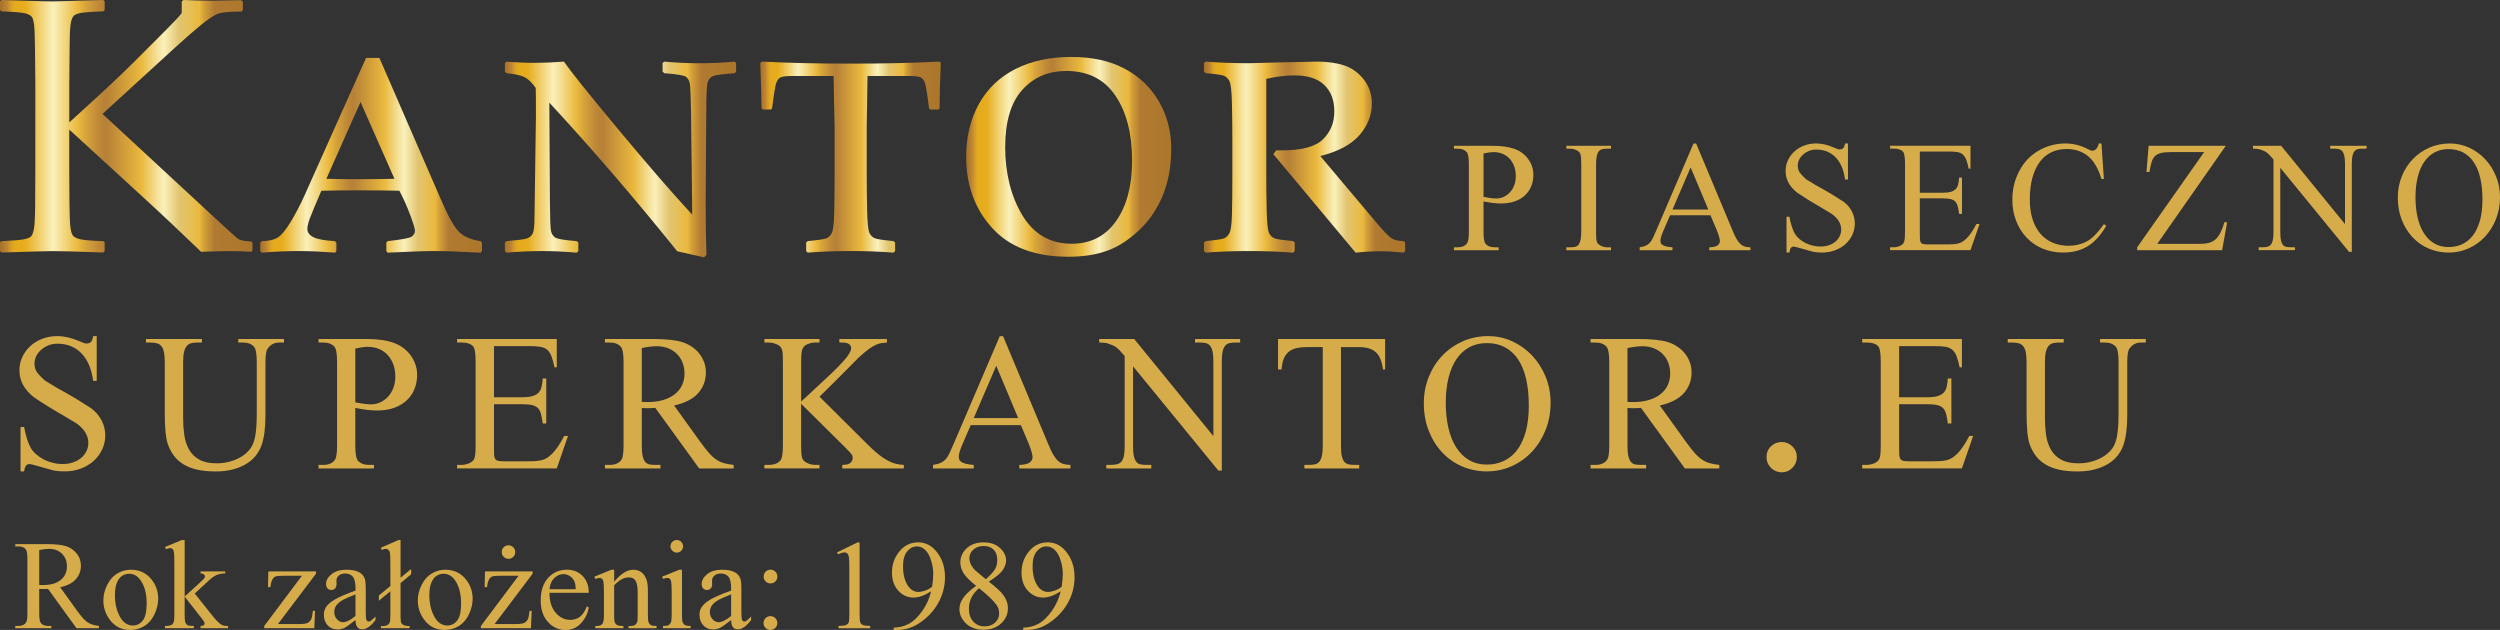<svg id="Warstwa_1" xmlns="http://www.w3.org/2000/svg" xmlns:xlink="http://www.w3.org/1999/xlink" viewBox="0 0 1489.88 375.42"><rect x="0" y="0" width="1489.88" height="375.42" fill="#333333" stroke="none"/><defs><style>.cls-1{fill:url(#Gradient_bez_nazwy_73-5);}.cls-2{fill:url(#Gradient_bez_nazwy_73-4);}.cls-3{fill:url(#Gradient_bez_nazwy_73-3);}.cls-4{fill:url(#Gradient_bez_nazwy_73);}.cls-5{fill:url(#Gradient_bez_nazwy_73-2);}.cls-6{fill:#d6ac4b;}.cls-7{fill:url(#Gradient_bez_nazwy_73-6);}</style><linearGradient id="Gradient_bez_nazwy_73" x1="0" y1="75.23" x2="150.46" y2="75.23" gradientUnits="userSpaceOnUse"><stop offset="0" stop-color="#a57028"/><stop offset=".03" stop-color="#bf8735"/><stop offset=".03" stop-color="#c18933"/><stop offset=".04" stop-color="#d29929"/><stop offset=".05" stop-color="#dea422"/><stop offset=".06" stop-color="#e5ab1f"/><stop offset=".1" stop-color="#e7ad1e"/><stop offset=".21" stop-color="#faf0ba"/><stop offset=".31" stop-color="#eab93d"/><stop offset=".34" stop-color="#d7a43a"/><stop offset=".39" stop-color="#bf8938"/><stop offset=".42" stop-color="#b68037"/><stop offset=".56" stop-color="#eab93d"/><stop offset=".59" stop-color="#efcc6a"/><stop offset=".62" stop-color="#f5df95"/><stop offset=".64" stop-color="#f8ebb0"/><stop offset=".65" stop-color="#faf0ba"/><stop offset=".71" stop-color="#e2c571"/><stop offset=".79" stop-color="#eab93d"/><stop offset=".81" stop-color="#d19e38"/><stop offset=".84" stop-color="#b98333"/><stop offset=".85" stop-color="#b17a32"/><stop offset=".98" stop-color="#ac772b"/><stop offset="1" stop-color="#ac772a"/></linearGradient><linearGradient id="Gradient_bez_nazwy_73-2" x1="155.07" y1="92.56" x2="287.21" y2="92.56" xlink:href="#Gradient_bez_nazwy_73"/><linearGradient id="Gradient_bez_nazwy_73-3" x1="300.88" y1="95.04" x2="438.71" y2="95.04" xlink:href="#Gradient_bez_nazwy_73"/><linearGradient id="Gradient_bez_nazwy_73-4" x1="453.1" y1="93.65" x2="560.68" y2="93.65" xlink:href="#Gradient_bez_nazwy_73"/><linearGradient id="Gradient_bez_nazwy_73-5" x1="575.8" y1="93.47" x2="698.01" y2="93.47" xlink:href="#Gradient_bez_nazwy_73"/><linearGradient id="Gradient_bez_nazwy_73-6" x1="717.5" y1="93.65" x2="837.41" y2="93.65" xlink:href="#Gradient_bez_nazwy_73"/></defs><g><path class="cls-4" d="M41.29,72.95c17.72-16.02,30.51-27.97,38.38-35.84,7.87-7.87,14.36-14.36,19.48-19.48s8.17-8.42,9.16-9.9V.85l1.06-.85c5.36,.28,11.22,.42,17.58,.42,1.41,0,6.99-.11,16.73-.32l1.06,.95V6.04l-.85,.85c-6.56,0-11.05,.37-13.45,1.11-2.4,.74-5.91,3-10.54,6.78-4.62,3.78-9.94,8.42-15.94,13.92l-42.88,39.18,63.74,58.98c10.23,9.53,15.97,14.72,17.21,15.56,1.23,.85,3.79,1.34,7.68,1.48l.74,.85v4.45l-.74,.85c-4.09-.28-8.33-.42-12.71-.42-2.61,0-8.33,.14-17.15,.42-6.42-6.07-12.05-11.44-16.89-16.09-4.84-4.66-25.4-23.58-61.68-56.75v22.55l.11,20.65c.07,7.98,.28,13.13,.64,15.46,.35,2.33,.86,3.88,1.53,4.66,.67,.78,1.96,1.43,3.87,1.96,1.91,.53,6.6,.94,14.08,1.22l.85,.64v5.29l-.85,.85c-.35,0-6.56-.21-18.64-.64-5.01-.14-8.93-.21-11.75-.21-2.19,0-12.28,.28-30.28,.85l-.85-.85v-5.29l.85-.64c6.56-.28,10.94-.64,13.13-1.06,2.19-.42,3.65-.97,4.39-1.64,.74-.67,1.34-2.1,1.8-4.29,.46-2.19,.72-7.06,.79-14.61l.11-22.34V50.72l-.21-20.65c-.07-8.05-.26-13.24-.58-15.56-.32-2.33-.81-3.88-1.48-4.66-.67-.78-1.96-1.41-3.86-1.91-1.91-.49-6.6-.88-14.08-1.16l-.85-.74V.74L.85,0,14.08,.42c8.68,.28,14.36,.42,17.05,.42,2.4,0,12.53-.28,30.39-.85l.85,.74V6.04l-.85,.74c-4.87,.14-8.63,.35-11.28,.64-2.65,.28-4.57,.81-5.77,1.59-1.2,.78-2,2.59-2.38,5.45-.39,2.86-.58,6.83-.58,11.91l-.21,24.35v22.24Z"/><path class="cls-5" d="M218.12,34.54h7.99l36.91,84.94c4.19,9.68,7.72,15.93,10.59,18.76,2.86,2.82,7.12,4.64,12.77,5.44l.85,.85v5.08l-.85,.97c-12.1-.65-21.3-.97-27.59-.97-5.41,0-14.68,.32-27.83,.97l-.73-.97v-5.08l.85-.85c8.31-.89,13.09-1.79,14.34-2.72,1.25-.93,1.88-2.08,1.88-3.45,0-1.21-.95-4.36-2.84-9.44-1.9-5.08-4.05-9.88-6.47-14.4-6.45-.16-14.44-.24-23.96-.24-7.42,0-14.93,.08-22.51,.24-3.47,8.07-5.73,13.49-6.78,16.28-1.05,2.78-1.57,4.94-1.57,6.47,0,2.1,1.23,3.75,3.69,4.96,2.46,1.21,6.67,1.98,12.64,2.3l.97,.85v5.08l-.73,.97c-8.31-.65-15.61-.97-21.9-.97-6.62,0-13.96,.32-22.02,.97l-.73-.97v-5.08l.97-.85c4.03,0,7.18-.71,9.44-2.12,2.26-1.41,4.84-4.52,7.74-9.32,2.9-4.8,5.69-10.14,8.35-16.03l36.54-81.68Zm16.94,72l-20.21-45.74-20.33,45.74c5.24,.16,11.86,.24,19.84,.24s15.2-.08,20.69-.24Z"/><path class="cls-3" d="M300.88,42.65v-5.08l.97-.85c5.32,.48,11.05,.73,17.18,.73,5.24,0,10.93-.24,17.06-.73,3.63,5.32,14.18,18.49,31.64,39.51,17.46,21.01,32.41,38.26,44.83,51.73l-.73-61.35c-.16-9.92-.42-15.65-.79-17.18-.36-1.53-1.09-2.74-2.18-3.63-1.09-.89-5.43-1.61-13.01-2.18l-.97-.97v-5.08l.97-.85c7.1,.65,13.96,.97,20.57,.97,7.34,0,14.48-.32,21.42-.97l.85,.85v5.08l-.85,.97c-6.78,.48-10.99,1.03-12.64,1.63-1.65,.61-2.78,1.81-3.39,3.63-.6,1.82-.91,7.73-.91,17.73l-.36,53.97c0,12.02,.16,22.47,.48,31.34l-1.45,1.45-15.97-3.63c-25.73-31.94-51.14-61.47-76.23-88.57l.36,59.53c.08,9.76,.3,15.45,.67,17.06,.36,1.61,1.17,2.86,2.42,3.75,1.25,.89,5.55,1.61,12.89,2.18l.97,.85v5.08l-.97,.97c-7.34-.65-14.2-.97-20.57-.97-7.1,0-14.2,.32-21.3,.97l-.97-.97v-5.08l.97-.85c6.05-.48,9.96-.97,11.74-1.45,1.77-.48,3.04-1.47,3.81-2.96,.77-1.49,1.15-4.5,1.15-9.01,0-.97,.04-4.15,.12-9.56l.73-51.67c0-9.11-.04-14.64-.12-16.58-2.18-3.15-4.36-5.28-6.53-6.41-2.18-1.13-5.81-1.94-10.89-2.42l-.97-.97Z"/><path class="cls-2" d="M453.1,37.56l.97-.85c15.73,.81,33.35,1.21,52.88,1.21s37.47-.4,52.88-1.21l.85,.85c-.48,10.65-.73,19.64-.73,26.98l-.73,.73h-4.84l-.73-.73c-1.05-8.71-1.9-13.85-2.54-15.43-.65-1.57-1.55-2.6-2.72-3.09-1.17-.48-3.45-.73-6.84-.73h-24.56l-.48,30.98v27.59c0,5.97,.08,12.93,.24,20.87,.16,7.95,.64,12.69,1.45,14.22,.81,1.53,1.89,2.56,3.27,3.09,1.37,.53,5.04,1.07,11.01,1.63l.97,.85v5.08l-.97,.97c-8.07-.65-16.58-.97-25.53-.97s-17.87,.32-25.53,.97l-.97-.97v-5.08l.97-.85c6.05-.56,9.74-1.11,11.07-1.63,1.33-.52,2.4-1.57,3.21-3.15,.81-1.57,1.29-5.48,1.45-11.74,.16-6.25,.24-14.02,.24-23.29v-27.23c-.24-10.49-.44-20.93-.6-31.34h-24.56c-3.47,0-5.79,.26-6.96,.79-1.17,.53-2.06,1.65-2.66,3.39-.6,1.74-1.43,6.76-2.48,15.07l-.73,.73h-4.72l-.85-.73c0-3.23-.24-12.22-.73-26.98Z"/><path class="cls-1" d="M698.01,88.63c0,10.16-1.63,19.32-4.9,27.47-3.27,8.15-7.99,15.15-14.16,20.99-6.17,5.85-12.54,9.96-19.12,12.34-6.58,2.38-14.3,3.57-23.17,3.57-19.84,0-34.95-5.69-45.32-17.06-10.37-11.37-15.55-25.57-15.55-42.59,0-11.7,2.5-22.1,7.5-31.22,5-9.11,12.24-16.09,21.72-20.93,9.48-4.84,20.59-7.26,33.34-7.26s23.03,2.32,31.82,6.96c8.79,4.64,15.63,11.17,20.51,19.6,4.88,8.43,7.32,17.81,7.32,28.13Zm-23.35,7.14c0-16.13-3.33-29.08-9.98-38.84-6.66-9.76-16.4-14.64-29.22-14.64-10.73,0-19.48,3.77-26.26,11.31-6.78,7.54-10.16,18.94-10.16,34.18s3.41,29.14,10.22,40.48c6.82,11.33,16.64,17,29.46,17,11.21,0,20.01-4.5,26.38-13.49,6.37-8.99,9.56-20.99,9.56-36Z"/><path class="cls-7" d="M758.88,91.9l1.69-2.3h3.51c11.78,0,19.91-2.2,24.38-6.6,4.48-4.4,6.72-9.94,6.72-16.64s-1.96-11.74-5.87-15.61c-3.91-3.87-9.82-5.81-17.73-5.81-5.41,0-11.05,.69-16.94,2.06v56.87c0,6.62,.08,13.75,.24,21.42,.16,7.66,.67,12.26,1.51,13.79,.85,1.53,1.95,2.54,3.33,3.03,1.37,.48,5,1.01,10.89,1.57l.97,.85v5.08l-.97,.97c-7.99-.65-16.7-.97-26.14-.97s-18.35,.32-26.02,.97l-.97-.97v-5.08l.97-.85c6.05-.56,9.72-1.11,11.01-1.63,1.29-.52,2.36-1.55,3.21-3.09,.85-1.53,1.35-5.24,1.51-11.13,.16-5.89,.24-13.87,.24-23.96v-20.57c0-6.29-.08-13.33-.24-21.12-.16-7.78-.69-12.44-1.57-13.98-.89-1.53-2-2.56-3.33-3.09-1.33-.52-4.94-1.03-10.83-1.51l-.97-.97v-5.08l.97-.85c7.58,.65,16.25,.97,26.02,.97,2.1,0,8.07-.16,17.91-.48,13.23-.32,20.65-.48,22.26-.48,6.45,0,11.96,.77,16.52,2.3,4.56,1.53,8.43,4.34,11.62,8.41,3.19,4.07,4.78,8.85,4.78,14.34,0,6.86-2.46,13.11-7.38,18.76-4.92,5.65-12.71,9.8-23.35,12.46l35.09,41.63c3.47,4.03,5.99,6.53,7.56,7.5,1.57,.97,3.89,1.49,6.96,1.57l.97,.85v5.08l-.97,.97c-5.08-.57-9.6-.85-13.55-.85-4.84,0-9.84,.28-15,.85l-49.01-58.69Z"/></g><g><path class="cls-6" d="M884.11,120.01v18.07c0,3.97,.43,6.41,1.3,7.32,1.19,1.32,2.94,1.98,5.27,1.98h2.4v1.71h-26.62v-1.71h2.33c2.6,0,4.47-.84,5.61-2.53,.64-1,.96-3.26,.96-6.77v-40.17c0-3.88-.41-6.3-1.23-7.25-1.23-1.37-3.01-2.05-5.34-2.05h-2.33v-1.71h22.79c5.48,0,9.85,.59,13.14,1.78,1.6,.55,3.09,1.31,4.48,2.29,1.39,.98,2.6,2.15,3.63,3.49,1.03,1.35,1.84,2.83,2.43,4.45,.59,1.62,.89,3.36,.89,5.24,0,2.51-.43,4.81-1.3,6.91-.87,2.1-2.12,3.9-3.76,5.41-1.64,1.51-3.65,2.68-6.02,3.52-2.37,.84-5.09,1.27-8.14,1.27s-6.46-.41-10.47-1.23Zm0-2.67c1.64,.32,3.08,.56,4.31,.72s2.3,.24,3.22,.24c1.6,0,3.1-.33,4.52-.99,1.41-.66,2.66-1.57,3.73-2.74,1.07-1.16,1.92-2.57,2.53-4.21,.62-1.64,.92-3.42,.92-5.34,0-2.28-.34-4.31-1.03-6.09-.68-1.78-1.62-3.29-2.81-4.52-1.19-1.23-2.58-2.17-4.17-2.81-1.6-.64-3.33-.96-5.2-.96-1.55,0-3.56,.27-6.02,.82v25.87Z"/><path class="cls-6" d="M960.06,147.38v1.71h-26.62v-1.71h2.19c1.09,0,2.06-.08,2.91-.24,.84-.16,1.54-.55,2.09-1.16,.55-.62,.97-1.55,1.27-2.81,.3-1.25,.45-2.95,.45-5.1v-40.17c0-1.41-.03-2.59-.1-3.52-.07-.93-.18-1.7-.34-2.29-.16-.59-.4-1.06-.72-1.4-.32-.34-.75-.67-1.3-.99-1.37-.73-2.78-1.1-4.24-1.1h-2.19v-1.71h26.62v1.71h-2.19c-1.09,0-2.06,.09-2.91,.27-.84,.18-1.54,.58-2.09,1.2-.55,.62-.97,1.55-1.27,2.81-.3,1.26-.44,2.93-.44,5.03v40.17c0,1.46,.02,2.65,.07,3.56,.04,.91,.16,1.67,.34,2.26,.18,.59,.44,1.06,.79,1.4s.79,.67,1.33,.99c1.28,.73,2.67,1.1,4.17,1.1h2.19Z"/><path class="cls-6" d="M1019.38,128.29h-24.09l-4.24,9.79c-1,2.42-1.51,4.22-1.51,5.41,0,.5,.08,.96,.24,1.37,.16,.41,.5,.79,1.03,1.13,.52,.34,1.25,.64,2.19,.89,.93,.25,2.18,.42,3.73,.51v1.71h-19.57v-1.71c1.55-.23,2.81-.57,3.76-1.03,.96-.46,1.78-1.08,2.46-1.88,.68-.8,1.31-1.84,1.88-3.11,.57-1.28,1.27-2.85,2.09-4.72l21.9-51.12h1.57l21.63,51.67c.87,2.15,1.68,3.87,2.43,5.17,.75,1.3,1.53,2.32,2.33,3.05,.8,.73,1.66,1.23,2.6,1.51,.93,.27,2.06,.43,3.39,.48v1.71h-24.57v-1.71c2.46-.09,4.14-.49,5.03-1.2,.89-.71,1.33-1.56,1.33-2.57-.05-1.32-.66-3.47-1.85-6.43l-3.76-8.9Zm-1.3-3.42l-10.54-25.12-10.81,25.12h21.35Z"/><path class="cls-6" d="M1101.29,85.51v21.49h-1.71c-.78-5.79-2.67-10.22-5.68-13.28-3.01-3.06-6.84-4.59-11.5-4.59-1.6,0-3.06,.27-4.38,.82-1.32,.55-2.49,1.27-3.49,2.16-1,.89-1.78,1.91-2.33,3.05-.55,1.14-.82,2.33-.82,3.56,0,1.14,.23,2.22,.68,3.25,.46,1.03,1.87,2.64,4.24,4.82,3.97,2.51,7.5,4.59,10.61,6.23,2.92,1.6,6.87,4.02,11.84,7.25,2.14,1.64,3.79,3.59,4.93,5.85,1.14,2.26,1.71,4.62,1.71,7.08,0,2.33-.48,4.54-1.44,6.64-.96,2.1-2.29,3.93-4,5.51-1.71,1.57-3.78,2.83-6.19,3.76-2.42,.93-5.06,1.4-7.94,1.4-1.83,0-3.51-.14-5.06-.41-.27-.05-.99-.24-2.16-.58s-2.41-.7-3.73-1.06c-1.32-.36-2.56-.71-3.7-1.03-1.14-.32-1.8-.48-1.98-.48-.78,0-1.38,.23-1.81,.68-.43,.46-.76,1.42-.99,2.87h-1.71v-21.35h1.71c.82,4.38,1.89,7.73,3.22,10.06,.64,1.1,1.49,2.11,2.57,3.05,1.07,.94,2.28,1.76,3.63,2.46,1.35,.71,2.79,1.26,4.35,1.64,1.55,.39,3.12,.58,4.72,.58,1.92,0,3.64-.27,5.17-.82,1.53-.55,2.83-1.29,3.9-2.22,1.07-.93,1.89-2.02,2.46-3.25,.57-1.23,.86-2.53,.86-3.9,0-1.55-.42-3.1-1.27-4.65-.84-1.55-2.27-3.08-4.28-4.59-1.96-1.19-4.29-2.58-6.98-4.17-5.16-2.97-9.74-5.82-13.76-8.56-2.24-1.78-3.94-3.73-5.1-5.85-1.16-2.12-1.75-4.48-1.75-7.08,0-2.19,.46-4.28,1.37-6.26,.91-1.98,2.18-3.73,3.8-5.24,1.62-1.51,3.55-2.69,5.78-3.56,2.23-.87,4.65-1.3,7.25-1.3,3.29,0,6.78,.8,10.47,2.4,.87,.37,1.6,.66,2.19,.89,.59,.23,1.07,.32,1.44,.27,.82,0,1.48-.23,1.98-.68,.5-.46,.89-1.41,1.16-2.88h1.71Z"/><path class="cls-6" d="M1144.12,90.3v24.57h13.62c2.01,0,3.63-.18,4.86-.55,1.23-.36,2.2-.91,2.91-1.64,.71-.73,1.2-1.66,1.47-2.81,.27-1.14,.46-2.49,.55-4.04h1.71v21.63h-1.71c-.23-1.78-.49-3.26-.79-4.45-.3-1.19-.78-2.13-1.44-2.84-.66-.71-1.59-1.21-2.77-1.51-1.19-.3-2.78-.45-4.79-.45h-13.62v20.53c0,1.55,.02,2.78,.07,3.7,.04,.91,.23,1.61,.55,2.09,.32,.48,.82,.79,1.51,.92,.68,.14,1.69,.21,3.01,.21h10.54c1.78,0,3.29-.04,4.52-.14,1.23-.09,2.29-.27,3.18-.55,.89-.27,1.68-.65,2.36-1.13,.68-.48,1.41-1.08,2.19-1.81,1.82-1.78,3.76-4.63,5.82-8.55h1.85l-5.41,15.6h-47.91v-1.71h2.19c.59,0,1.21-.07,1.85-.21,.64-.14,1.24-.33,1.81-.58,.57-.25,1.08-.58,1.54-.99,.46-.41,.78-.89,.96-1.44,.36-1,.55-3.01,.55-6.02v-40.38c0-3.97-.39-6.41-1.16-7.32-1.1-1.23-2.94-1.85-5.54-1.85h-2.19v-1.71h47.91v13.62h-1.09c-.46-2.23-.95-4.03-1.47-5.37-.53-1.35-1.22-2.38-2.09-3.11-.87-.73-1.97-1.2-3.32-1.4-1.35-.21-3.07-.31-5.17-.31h-17.04Z"/><path class="cls-6" d="M1252.37,85.51l1.44,21.15h-1.44c-1.92-6.34-4.62-10.9-8.11-13.69-3.49-2.78-7.7-4.18-12.63-4.18-3.19,0-6.14,.61-8.83,1.81-2.69,1.21-5.01,3.07-6.95,5.58-1.94,2.51-3.46,5.66-4.55,9.44-1.1,3.79-1.64,8.26-1.64,13.41,0,4.15,.51,7.92,1.54,11.29,1.03,3.38,2.53,6.26,4.52,8.66,1.98,2.4,4.41,4.24,7.29,5.54,2.87,1.3,6.18,1.95,9.92,1.95s7.48-.87,10.68-2.6c3.06-1.6,6.46-5.02,10.2-10.27l1.44,.89c-3.15,5.52-6.79,9.57-10.92,12.15-4.13,2.58-9.07,3.87-14.82,3.87-4.43,0-8.49-.78-12.18-2.33-3.7-1.55-6.88-3.73-9.55-6.54-2.67-2.81-4.76-6.14-6.26-9.99-1.51-3.85-2.26-8.09-2.26-12.69,0-6.25,1.39-11.95,4.17-17.11,2.74-5.2,6.55-9.22,11.43-12.04,4.93-2.87,10.27-4.31,16.01-4.31,4.52,0,8.94,1.1,13.28,3.29,1.28,.68,2.19,1.03,2.74,1.03,1,0,1.84-.41,2.5-1.23,.66-.82,1.13-1.85,1.4-3.08h1.57Z"/><path class="cls-6" d="M1326.48,86.88l-40.86,58.45h25.53c1.96,0,3.67-.18,5.13-.55,1.46-.37,2.76-1.03,3.9-1.98,1.14-.96,2.14-2.28,3.01-3.97,.87-1.69,1.71-3.85,2.53-6.5l1.51,.27-2.94,16.49h-50.64v-1.71l39.9-56.74h-19.85c-2.51,0-4.52,.19-6.02,.58-1.51,.39-2.69,1.04-3.56,1.95-.87,.91-1.52,2.13-1.95,3.66-.43,1.53-.83,3.41-1.2,5.65h-1.78l1.3-15.6h45.99Z"/><path class="cls-6" d="M1342.62,86.88h16.84l38.05,46.67v-35.86c0-2.1-.15-3.76-.44-5-.3-1.23-.73-2.14-1.3-2.74-.57-.59-1.27-.97-2.09-1.13-.82-.16-1.76-.24-2.81-.24h-2.19v-1.71h21.7v1.71h-2.26c-1.1,0-2.05,.09-2.87,.27-.82,.18-1.51,.59-2.05,1.23-.55,.64-.96,1.55-1.23,2.74-.27,1.19-.41,2.81-.41,4.86v52.42h-1.64l-40.99-50.1v38.33c0,2.15,.15,3.82,.44,5.03,.3,1.21,.72,2.11,1.27,2.7,.55,.59,1.23,.96,2.05,1.09s1.76,.21,2.81,.21h2.19v1.71h-21.63v-1.71h2.19c1.1,0,2.05-.09,2.87-.27,.82-.18,1.52-.58,2.09-1.2,.57-.62,.99-1.52,1.27-2.7,.27-1.19,.41-2.81,.41-4.86v-43.25c-.91-1.1-1.68-1.96-2.29-2.6-.62-.64-1.2-1.16-1.74-1.57-.55-.41-1.14-.75-1.78-1.03-.64-.27-1.44-.57-2.39-.89-.91-.27-2.26-.41-4.04-.41v-1.71Z"/><path class="cls-6" d="M1460.04,85.51c3.97,0,7.76,.82,11.36,2.46,3.6,1.64,6.78,3.9,9.51,6.78,2.74,2.87,4.92,6.26,6.54,10.16,1.62,3.9,2.43,8.13,2.43,12.7s-.81,9.06-2.43,13.07c-1.62,4.02-3.81,7.49-6.57,10.44-2.76,2.94-6,5.25-9.72,6.91-3.72,1.67-7.68,2.5-11.87,2.5s-8.21-.8-11.91-2.4c-3.7-1.6-6.9-3.84-9.62-6.74-2.71-2.9-4.86-6.35-6.43-10.37-1.57-4.01-2.36-8.44-2.36-13.28,0-4.47,.79-8.67,2.36-12.59,1.57-3.92,3.74-7.33,6.5-10.23,2.76-2.9,6.03-5.19,9.82-6.88,3.79-1.69,7.92-2.53,12.39-2.53Zm-.89,3.35c-3.15,0-5.94,.67-8.38,2.02-2.44,1.35-4.49,3.26-6.16,5.75-1.67,2.49-2.93,5.5-3.8,9.03-.87,3.54-1.3,7.52-1.3,11.94s.42,8.38,1.27,12.01c.84,3.63,2.1,6.75,3.76,9.38,1.66,2.62,3.73,4.65,6.19,6.09,2.46,1.44,5.29,2.16,8.49,2.16,2.87,0,5.53-.55,7.97-1.64,2.44-1.1,4.57-2.79,6.4-5.1,1.82-2.3,3.25-5.25,4.28-8.83,1.03-3.58,1.54-7.86,1.54-12.83,0-4.7-.42-8.91-1.27-12.63-.84-3.72-2.12-6.87-3.83-9.44-1.71-2.58-3.83-4.54-6.36-5.89-2.53-1.35-5.46-2.02-8.79-2.02Z"/></g><g><path class="cls-6" d="M58.97,374.39h-13.38l-16.96-23.43c-1.26,.05-2.28,.07-3.07,.07-.32,0-.67,0-1.03-.02s-.75-.03-1.15-.06v14.56c0,3.15,.34,5.11,1.03,5.88,.94,1.08,2.34,1.63,4.21,1.63h1.96v1.37H9.11v-1.37h1.89c2.12,0,3.63-.69,4.55-2.07,.52-.76,.78-2.57,.78-5.43v-32.38c0-3.15-.35-5.11-1.03-5.88-.96-1.08-2.39-1.63-4.29-1.63h-1.89v-1.37H27.37c5.32,0,9.25,.39,11.77,1.16,2.53,.78,4.67,2.21,6.43,4.29,1.76,2.08,2.64,4.57,2.64,7.45,0,3.08-1,5.75-3.01,8.02-2.01,2.27-5.12,3.87-9.33,4.8l10.35,14.38c2.37,3.3,4.4,5.49,6.1,6.58s3.92,1.77,6.65,2.07v1.37Zm-35.59-25.76c.47,0,.87,0,1.22,.02,.35,.01,.63,.02,.85,.02,4.78,0,8.38-1.04,10.81-3.11,2.43-2.07,3.64-4.71,3.64-7.91s-.98-5.67-2.94-7.63-4.55-2.94-7.78-2.94c-1.43,0-3.36,.23-5.8,.7v20.85Z"/><path class="cls-6" d="M77.99,339.53c5.12,0,9.24,1.95,12.34,5.84,2.64,3.33,3.95,7.15,3.95,11.46,0,3.03-.73,6.1-2.18,9.2s-3.46,5.45-6.01,7.02c-2.55,1.58-5.39,2.36-8.52,2.36-5.1,0-9.15-2.03-12.16-6.1-2.54-3.42-3.81-7.27-3.81-11.53,0-3.11,.77-6.19,2.31-9.26,1.54-3.07,3.57-5.33,6.08-6.8,2.51-1.47,5.17-2.2,7.98-2.2Zm-1.15,2.4c-1.31,0-2.62,.39-3.94,1.16-1.32,.78-2.38,2.14-3.2,4.08-.81,1.95-1.22,4.45-1.22,7.5,0,4.93,.98,9.18,2.94,12.75,1.96,3.57,4.54,5.36,7.74,5.36,2.39,0,4.36-.99,5.91-2.96,1.55-1.97,2.33-5.36,2.33-10.16,0-6.01-1.29-10.74-3.88-14.19-1.75-2.37-3.98-3.55-6.69-3.55Z"/><path class="cls-6" d="M110.05,321.83v33.67l8.61-7.84c1.82-1.68,2.88-2.73,3.18-3.18,.2-.3,.3-.59,.3-.89,0-.49-.2-.92-.61-1.27-.41-.36-1.08-.56-2.01-.61v-1.18h14.71v1.18c-2.02,.05-3.7,.36-5.05,.92-1.34,.57-2.81,1.58-4.42,3.03l-8.69,8.02,8.69,10.98c2.41,3.03,4.04,4.95,4.88,5.77,1.18,1.16,2.22,1.91,3.11,2.26,.62,.25,1.69,.37,3.21,.37v1.33h-16.45v-1.33c.94-.02,1.57-.17,1.9-.43s.5-.62,.5-1.09c0-.57-.49-1.48-1.48-2.73l-10.39-13.27v11.24c0,2.19,.15,3.64,.46,4.32,.31,.69,.74,1.18,1.31,1.48,.57,.3,1.8,.46,3.7,.48v1.33h-17.22v-1.33c1.73,0,3.02-.21,3.88-.63,.52-.27,.91-.69,1.18-1.26,.37-.81,.56-2.22,.56-4.21v-30.82c0-3.92-.09-6.31-.26-7.19-.17-.87-.46-1.48-.85-1.81s-.91-.5-1.55-.5c-.52,0-1.29,.21-2.33,.63l-.63-1.29,10.05-4.14h1.7Z"/><path class="cls-6" d="M187.74,364l-.41,10.39h-29.87v-1.33l22.47-29.94h-11.09c-2.39,0-3.95,.15-4.69,.46s-1.34,.89-1.81,1.76c-.67,1.23-1.05,2.76-1.15,4.58h-1.48l.22-9.39h28.39v1.37l-22.69,30.01h12.34c2.59,0,4.34-.22,5.27-.65s1.67-1.19,2.24-2.27c.39-.79,.73-2.45,1-4.99h1.26Z"/><path class="cls-6" d="M211.86,369.51c-3.47,2.69-5.65,4.24-6.54,4.66-1.33,.62-2.75,.92-4.25,.92-2.34,0-4.27-.8-5.78-2.4-1.52-1.6-2.27-3.71-2.27-6.32,0-1.65,.37-3.08,1.11-4.29,1.01-1.68,2.77-3.25,5.27-4.73,2.5-1.48,6.66-3.28,12.47-5.4v-1.33c0-3.38-.54-5.69-1.61-6.95-1.07-1.26-2.63-1.88-4.67-1.88-1.55,0-2.79,.42-3.7,1.26-.94,.84-1.4,1.8-1.4,2.88l.07,2.14c0,1.13-.29,2.01-.87,2.62-.58,.62-1.34,.92-2.27,.92s-1.66-.32-2.24-.96c-.58-.64-.87-1.51-.87-2.62,0-2.12,1.08-4.07,3.25-5.84,2.17-1.77,5.21-2.66,9.13-2.66,3.01,0,5.47,.51,7.39,1.52,1.45,.76,2.53,1.96,3.22,3.59,.44,1.06,.67,3.23,.67,6.5v11.5c0,3.23,.06,5.21,.18,5.93,.12,.73,.33,1.21,.61,1.46,.28,.25,.61,.37,.98,.37,.39,0,.74-.09,1.04-.26,.52-.32,1.51-1.22,2.99-2.7v2.07c-2.76,3.7-5.4,5.54-7.91,5.54-1.21,0-2.17-.42-2.88-1.26-.72-.84-1.09-2.27-1.11-4.29Zm0-2.4v-12.9c-3.72,1.48-6.12,2.53-7.21,3.14-1.95,1.08-3.34,2.22-4.18,3.4-.84,1.18-1.26,2.48-1.26,3.88,0,1.77,.53,3.25,1.59,4.42,1.06,1.17,2.28,1.76,3.66,1.76,1.87,0,4.34-1.23,7.39-3.7Z"/><path class="cls-6" d="M238.71,321.83v22.47l6.32-5.21v3.14l-6.32,5.25v19.29c0,2.37,.13,3.83,.39,4.4,.26,.57,.68,.99,1.28,1.26,.91,.47,2.16,.68,3.73,.63v1.33h-17.08v-1.33l.92,.04c1.28,0,2.3-.22,3.07-.67,.54-.32,.95-.8,1.22-1.44,.27-.64,.41-2.18,.41-4.62v-14.01l-6.88,5.65v-3.11l6.88-5.69v-13.12c0-3.67-.11-5.96-.33-6.88-.12-.64-.42-1.16-.89-1.55-.47-.39-.99-.59-1.55-.59-.42,0-1.24,.21-2.48,.63l-.37-1.33,10.5-4.55h1.18Z"/><path class="cls-6" d="M265.38,339.53c5.12,0,9.24,1.95,12.34,5.84,2.64,3.33,3.95,7.15,3.95,11.46,0,3.03-.73,6.1-2.18,9.2s-3.46,5.45-6.01,7.02c-2.55,1.58-5.39,2.36-8.52,2.36-5.1,0-9.15-2.03-12.16-6.1-2.54-3.42-3.81-7.27-3.81-11.53,0-3.11,.77-6.19,2.31-9.26,1.54-3.07,3.57-5.33,6.08-6.8,2.51-1.47,5.17-2.2,7.98-2.2Zm-1.15,2.4c-1.31,0-2.62,.39-3.94,1.16-1.32,.78-2.38,2.14-3.2,4.08-.81,1.95-1.22,4.45-1.22,7.5,0,4.93,.98,9.18,2.94,12.75,1.96,3.57,4.54,5.36,7.74,5.36,2.39,0,4.36-.99,5.91-2.96,1.55-1.97,2.33-5.36,2.33-10.16,0-6.01-1.29-10.74-3.88-14.19-1.75-2.37-3.98-3.55-6.69-3.55Z"/><path class="cls-6" d="M316.85,364l-.41,10.39h-29.87v-1.33l22.47-29.94h-11.09c-2.39,0-3.95,.15-4.69,.46s-1.34,.89-1.81,1.76c-.67,1.23-1.05,2.76-1.15,4.58h-1.48l.22-9.39h28.39v1.37l-22.69,30.01h12.34c2.59,0,4.34-.22,5.27-.65s1.67-1.19,2.24-2.27c.39-.79,.73-2.45,1-4.99h1.26Zm-13.82-39.03c1.11,0,2.06,.39,2.85,1.18s1.18,1.74,1.18,2.85-.39,2.06-1.18,2.85c-.79,.79-1.74,1.18-2.85,1.18s-2.06-.39-2.85-1.18c-.79-.79-1.18-1.74-1.18-2.85s.39-2.06,1.16-2.85,1.73-1.18,2.86-1.18Z"/><path class="cls-6" d="M327.47,353.29c-.03,5.03,1.2,8.97,3.66,11.83,2.46,2.86,5.36,4.29,8.69,4.29,2.22,0,4.15-.61,5.78-1.83s3.01-3.31,4.12-6.26l1.15,.74c-.52,3.38-2.02,6.45-4.51,9.22-2.49,2.77-5.61,4.16-9.35,4.16-4.07,0-7.55-1.58-10.44-4.75-2.89-3.17-4.34-7.42-4.34-12.77,0-5.79,1.48-10.31,4.45-13.55,2.97-3.24,6.7-4.86,11.18-4.86,3.79,0,6.91,1.25,9.35,3.75,2.44,2.5,3.66,5.85,3.66,10.03h-23.4Zm0-2.14h15.67c-.12-2.17-.38-3.7-.78-4.58-.62-1.38-1.53-2.46-2.75-3.25-1.22-.79-2.49-1.18-3.82-1.18-2.04,0-3.87,.8-5.49,2.38-1.61,1.59-2.56,3.8-2.83,6.63Z"/><path class="cls-6" d="M366,346.71c3.97-4.78,7.75-7.17,11.35-7.17,1.85,0,3.44,.46,4.77,1.39s2.39,2.45,3.18,4.57c.54,1.48,.81,3.75,.81,6.8v14.45c0,2.14,.17,3.6,.52,4.36,.27,.62,.71,1.1,1.31,1.44s1.72,.52,3.34,.52v1.33h-16.74v-1.33h.7c1.58,0,2.68-.24,3.31-.72,.63-.48,1.07-1.19,1.31-2.13,.1-.37,.15-1.53,.15-3.47v-13.86c0-3.08-.4-5.32-1.2-6.71-.8-1.39-2.15-2.09-4.05-2.09-2.93,0-5.85,1.6-8.76,4.8v17.85c0,2.29,.14,3.71,.41,4.25,.35,.71,.82,1.24,1.42,1.57s1.83,.5,3.68,.5v1.33h-16.74v-1.33h.74c1.73,0,2.89-.44,3.49-1.31,.6-.87,.91-2.54,.91-5.01v-12.57c0-4.07-.09-6.54-.28-7.43s-.47-1.49-.85-1.81c-.38-.32-.89-.48-1.53-.48-.69,0-1.52,.18-2.48,.55l-.55-1.33,10.2-4.14h1.59v7.17Z"/><path class="cls-6" d="M406.42,339.53v27.2c0,2.12,.15,3.53,.46,4.23,.31,.7,.76,1.23,1.37,1.57s1.71,.52,3.31,.52v1.33h-16.45v-1.33c1.65,0,2.76-.16,3.33-.48,.57-.32,1.02-.85,1.35-1.59s.5-2.16,.5-4.25v-13.05c0-3.67-.11-6.05-.33-7.13-.17-.79-.44-1.34-.81-1.64-.37-.31-.88-.46-1.52-.46-.69,0-1.53,.18-2.51,.55l-.52-1.33,10.2-4.14h1.63Zm-3.07-17.7c1.03,0,1.91,.36,2.64,1.09,.73,.73,1.09,1.61,1.09,2.64s-.36,1.92-1.09,2.66c-.73,.74-1.61,1.11-2.64,1.11s-1.92-.37-2.66-1.11c-.74-.74-1.11-1.63-1.11-2.66s.36-1.92,1.09-2.64c.73-.73,1.62-1.09,2.68-1.09Z"/><path class="cls-6" d="M435.71,369.51c-3.47,2.69-5.65,4.24-6.54,4.66-1.33,.62-2.75,.92-4.25,.92-2.34,0-4.27-.8-5.78-2.4-1.52-1.6-2.27-3.71-2.27-6.32,0-1.65,.37-3.08,1.11-4.29,1.01-1.68,2.77-3.25,5.27-4.73,2.5-1.48,6.66-3.28,12.47-5.4v-1.33c0-3.38-.54-5.69-1.61-6.95-1.07-1.26-2.63-1.88-4.67-1.88-1.55,0-2.79,.42-3.7,1.26-.94,.84-1.4,1.8-1.4,2.88l.07,2.14c0,1.13-.29,2.01-.87,2.62-.58,.62-1.34,.92-2.27,.92s-1.66-.32-2.24-.96c-.58-.64-.87-1.51-.87-2.62,0-2.12,1.08-4.07,3.25-5.84,2.17-1.77,5.21-2.66,9.13-2.66,3.01,0,5.47,.51,7.39,1.52,1.45,.76,2.53,1.96,3.22,3.59,.44,1.06,.67,3.23,.67,6.5v11.5c0,3.23,.06,5.21,.18,5.93,.12,.73,.33,1.21,.61,1.46,.28,.25,.61,.37,.98,.37,.39,0,.74-.09,1.04-.26,.52-.32,1.51-1.22,2.99-2.7v2.07c-2.76,3.7-5.4,5.54-7.91,5.54-1.21,0-2.17-.42-2.88-1.26-.72-.84-1.09-2.27-1.11-4.29Zm0-2.4v-12.9c-3.72,1.48-6.12,2.53-7.21,3.14-1.95,1.08-3.34,2.22-4.18,3.4-.84,1.18-1.26,2.48-1.26,3.88,0,1.77,.53,3.25,1.59,4.42,1.06,1.17,2.28,1.76,3.66,1.76,1.87,0,4.34-1.23,7.39-3.7Z"/><path class="cls-6" d="M459.12,367.18c1.16,0,2.14,.41,2.94,1.22,.8,.81,1.2,1.79,1.2,2.92s-.41,2.1-1.22,2.9c-.81,.8-1.79,1.2-2.92,1.2s-2.1-.4-2.9-1.2-1.2-1.77-1.2-2.9,.4-2.11,1.2-2.92c.8-.81,1.77-1.22,2.9-1.22Zm.07-27.68c1.13,0,2.1,.4,2.9,1.2,.8,.8,1.2,1.77,1.2,2.9s-.4,2.1-1.2,2.9c-.8,.8-1.77,1.2-2.9,1.2s-2.1-.4-2.9-1.2c-.8-.8-1.2-1.77-1.2-2.9s.4-2.1,1.2-2.9c.8-.8,1.77-1.2,2.9-1.2Z"/><path class="cls-6" d="M498.85,329.19l12.2-5.95h1.22v42.32c0,2.81,.12,4.56,.35,5.25,.23,.69,.72,1.22,1.46,1.59,.74,.37,2.24,.58,4.51,.63v1.37h-18.85v-1.37c2.37-.05,3.89-.25,4.58-.61,.69-.36,1.17-.84,1.44-1.44,.27-.6,.41-2.41,.41-5.41v-27.06c0-3.65-.12-5.99-.37-7.02-.17-.79-.49-1.37-.94-1.74s-1-.55-1.64-.55c-.91,0-2.18,.38-3.81,1.15l-.55-1.15Z"/><path class="cls-6" d="M532.58,375.42v-1.37c3.2-.05,6.18-.8,8.94-2.24s5.43-3.96,8-7.56c2.57-3.6,4.37-7.55,5.38-11.86-3.87,2.49-7.37,3.73-10.5,3.73-3.52,0-6.54-1.36-9.06-4.08-2.51-2.72-3.77-6.34-3.77-10.85s1.26-8.29,3.77-11.72c3.03-4.16,6.98-6.25,11.86-6.25,4.11,0,7.64,1.7,10.57,5.1,3.6,4.21,5.4,9.41,5.4,15.6,0,5.57-1.37,10.76-4.1,15.58-2.74,4.82-6.54,8.82-11.42,11.99-3.97,2.61-8.29,3.92-12.97,3.92h-2.11Zm22.92-25.76c.44-3.2,.67-5.77,.67-7.69,0-2.39-.41-4.97-1.22-7.74-.81-2.77-1.97-4.9-3.46-6.38-1.49-1.48-3.19-2.22-5.08-2.22-2.19,0-4.12,.99-5.77,2.96-1.65,1.97-2.48,4.9-2.48,8.8,0,5.2,1.1,9.27,3.29,12.2,1.6,2.12,3.57,3.18,5.91,3.18,1.13,0,2.48-.27,4.03-.81,1.55-.54,2.92-1.3,4.1-2.29Z"/><path class="cls-6" d="M581.72,349.15c-3.97-3.25-6.52-5.86-7.67-7.84s-1.72-4.02-1.72-6.14c0-3.25,1.26-6.05,3.77-8.41,2.51-2.35,5.85-3.53,10.02-3.53s7.29,1.1,9.76,3.29c2.46,2.19,3.7,4.69,3.7,7.5,0,1.87-.67,3.78-2,5.73-1.33,1.95-4.1,4.24-8.32,6.88,4.34,3.35,7.21,5.99,8.61,7.91,1.87,2.51,2.81,5.16,2.81,7.95,0,3.52-1.34,6.54-4.03,9.04s-6.21,3.75-10.57,3.75c-4.76,0-8.46-1.49-11.13-4.47-2.12-2.39-3.18-5-3.18-7.84,0-2.22,.75-4.42,2.24-6.6,1.49-2.18,4.06-4.59,7.71-7.23Zm1.74,1.4c-2.04,1.73-3.56,3.6-4.55,5.64-.99,2.03-1.48,4.23-1.48,6.6,0,3.18,.87,5.72,2.61,7.63,1.74,1.91,3.95,2.86,6.63,2.86s4.79-.75,6.39-2.26c1.6-1.5,2.4-3.33,2.4-5.47,0-1.77-.47-3.36-1.4-4.77-1.75-2.61-5.29-6.03-10.61-10.24Zm4.07-5.36c2.96-2.66,4.83-4.76,5.62-6.3s1.18-3.28,1.18-5.23c0-2.59-.73-4.61-2.18-6.08-1.45-1.47-3.44-2.2-5.95-2.2s-4.56,.73-6.14,2.18c-1.58,1.46-2.36,3.15-2.36,5.1,0,1.28,.33,2.56,.98,3.84,.65,1.28,1.58,2.5,2.79,3.66l6.06,5.03Z"/><path class="cls-6" d="M609.79,375.42v-1.37c3.2-.05,6.18-.8,8.94-2.24s5.43-3.96,8-7.56c2.57-3.6,4.37-7.55,5.38-11.86-3.87,2.49-7.37,3.73-10.5,3.73-3.52,0-6.54-1.36-9.06-4.08-2.51-2.72-3.77-6.34-3.77-10.85s1.26-8.29,3.77-11.72c3.03-4.16,6.98-6.25,11.86-6.25,4.11,0,7.64,1.7,10.57,5.1,3.6,4.21,5.4,9.41,5.4,15.6,0,5.57-1.37,10.76-4.1,15.58-2.74,4.82-6.54,8.82-11.42,11.99-3.97,2.61-8.29,3.92-12.97,3.92h-2.11Zm22.92-25.76c.44-3.2,.67-5.77,.67-7.69,0-2.39-.41-4.97-1.22-7.74-.81-2.77-1.97-4.9-3.46-6.38-1.49-1.48-3.19-2.22-5.08-2.22-2.19,0-4.12,.99-5.77,2.96-1.65,1.97-2.48,4.9-2.48,8.8,0,5.2,1.1,9.27,3.29,12.2,1.6,2.12,3.57,3.18,5.91,3.18,1.13,0,2.48-.27,4.03-.81,1.55-.54,2.92-1.3,4.1-2.29Z"/></g><g><path class="cls-6" d="M57.64,200.32v26.65h-2.12c-.96-7.18-3.31-12.67-7.04-16.46s-8.49-5.69-14.26-5.69c-1.98,0-3.79,.34-5.43,1.02-1.64,.68-3.08,1.57-4.33,2.67-1.25,1.1-2.21,2.36-2.89,3.78-.68,1.42-1.02,2.89-1.02,4.41,0,1.42,.28,2.76,.85,4.03,.56,1.27,2.32,3.27,5.26,5.98,4.92,3.11,9.31,5.69,13.16,7.72,3.62,1.98,8.52,4.98,14.68,9,2.66,2.04,4.7,4.46,6.11,7.26,1.41,2.8,2.12,5.73,2.12,8.78,0,2.89-.59,5.63-1.78,8.23-1.19,2.6-2.84,4.88-4.96,6.83-2.12,1.95-4.68,3.51-7.68,4.67-3,1.16-6.28,1.74-9.85,1.74-2.26,0-4.36-.17-6.28-.51-.34-.06-1.23-.3-2.67-.72-1.44-.42-2.99-.86-4.63-1.32-1.64-.45-3.17-.88-4.58-1.27-1.42-.39-2.24-.59-2.46-.59-.96,0-1.71,.28-2.25,.85-.54,.57-.95,1.75-1.23,3.56h-2.12v-26.48h2.12c1.02,5.43,2.35,9.59,3.99,12.48,.79,1.36,1.85,2.62,3.18,3.78,1.33,1.16,2.83,2.18,4.5,3.06s3.47,1.56,5.39,2.04,3.88,.72,5.86,.72c2.38,0,4.51-.34,6.41-1.02,1.9-.68,3.51-1.6,4.84-2.76,1.33-1.16,2.35-2.5,3.06-4.03,.71-1.53,1.06-3.14,1.06-4.84,0-1.92-.52-3.85-1.57-5.77-1.05-1.92-2.82-3.82-5.3-5.69-2.43-1.47-5.32-3.2-8.66-5.18-6.4-3.68-12.08-7.21-17.06-10.61-2.77-2.21-4.88-4.62-6.32-7.26-1.44-2.63-2.16-5.56-2.16-8.79,0-2.72,.56-5.3,1.7-7.77,1.13-2.46,2.7-4.63,4.71-6.49,2.01-1.87,4.4-3.34,7.17-4.41,2.77-1.07,5.77-1.61,9-1.61,4.07,0,8.4,.99,12.99,2.97,1.07,.45,1.98,.82,2.72,1.1,.73,.28,1.33,.4,1.78,.34,1.02,0,1.84-.28,2.46-.85,.62-.56,1.1-1.75,1.44-3.56h2.12Z"/><path class="cls-6" d="M141.99,204.14v-2.12h27.25v2.12h-2.89c-2.94,0-5.26,1.27-6.96,3.82-.79,1.13-1.19,3.88-1.19,8.23v31.24c0,7.58-.79,13.61-2.38,18.08-.79,2.15-1.92,4.16-3.39,6.03-1.47,1.87-3.34,3.49-5.6,4.88-2.26,1.39-4.91,2.49-7.94,3.31-3.03,.82-6.49,1.23-10.4,1.23-4.24,0-7.95-.37-11.12-1.1s-5.88-1.81-8.15-3.23c-2.26-1.41-4.13-3.11-5.6-5.09-1.47-1.98-2.66-4.21-3.56-6.71-1.25-3.45-1.87-9.79-1.87-19.01v-30.13c0-2.38-.16-4.31-.47-5.81-.31-1.5-.81-2.67-1.49-3.52-.68-.85-1.54-1.43-2.59-1.74-1.05-.31-2.28-.47-3.69-.47h-2.97v-2.12h33.36v2.12h-2.97c-1.36,0-2.55,.14-3.56,.42s-1.87,.83-2.55,1.65c-.68,.82-1.2,1.98-1.57,3.48-.37,1.5-.55,3.49-.55,5.98v33.61c0,3.4,.23,6.71,.68,9.93,.45,3.22,1.39,6.1,2.8,8.62,1.41,2.52,3.44,4.53,6.07,6.03,2.63,1.5,6.12,2.25,10.48,2.25,2.49,0,4.89-.3,7.21-.89,2.32-.59,4.43-1.4,6.32-2.42,1.9-1.02,3.55-2.25,4.97-3.69,1.41-1.44,2.46-3.01,3.14-4.71,1.47-3.34,2.21-9.17,2.21-17.48v-31.24c0-4.75-.54-7.75-1.61-9-1.47-1.7-3.65-2.55-6.54-2.55h-2.89Z"/><path class="cls-6" d="M211.74,243.1v22.41c0,4.92,.54,7.95,1.61,9.08,1.47,1.64,3.65,2.46,6.54,2.46h2.97v2.12h-33.02v-2.12h2.89c3.23,0,5.54-1.05,6.96-3.14,.79-1.24,1.19-4.04,1.19-8.4v-49.82c0-4.81-.51-7.81-1.53-9-1.53-1.7-3.73-2.55-6.62-2.55h-2.89v-2.12h28.26c6.79,0,12.22,.74,16.3,2.21,1.98,.68,3.83,1.63,5.56,2.84,1.72,1.22,3.22,2.66,4.5,4.33,1.27,1.67,2.28,3.51,3.01,5.52s1.1,4.17,1.1,6.49c0,3.11-.54,5.97-1.61,8.57-1.08,2.6-2.63,4.84-4.67,6.71-2.04,1.87-4.53,3.33-7.47,4.37-2.94,1.05-6.31,1.57-10.1,1.57s-8.01-.51-12.99-1.53Zm0-3.31c2.04,.4,3.82,.69,5.35,.89,1.53,.2,2.86,.3,3.99,.3,1.98,0,3.85-.41,5.6-1.23,1.75-.82,3.29-1.95,4.62-3.4,1.33-1.44,2.38-3.18,3.14-5.22s1.15-4.24,1.15-6.62c0-2.83-.42-5.35-1.27-7.55-.85-2.21-2.01-4.07-3.48-5.6-1.47-1.53-3.2-2.69-5.18-3.48-1.98-.79-4.13-1.19-6.45-1.19-1.92,0-4.41,.34-7.47,1.02v32.08Z"/><path class="cls-6" d="M294.39,206.27v30.47h16.89c2.49,0,4.5-.23,6.03-.68,1.53-.45,2.73-1.13,3.61-2.04,.88-.9,1.49-2.06,1.82-3.48,.34-1.41,.57-3.08,.68-5.01h2.12v26.82h-2.12c-.28-2.21-.61-4.04-.98-5.52-.37-1.47-.96-2.64-1.78-3.52-.82-.88-1.97-1.5-3.44-1.87-1.47-.37-3.45-.55-5.94-.55h-16.89v25.46c0,1.92,.03,3.45,.08,4.58,.06,1.13,.28,1.99,.68,2.59,.4,.59,1.02,.98,1.87,1.15,.85,.17,2.09,.25,3.73,.25h13.07c2.21,0,4.07-.06,5.6-.17,1.53-.11,2.84-.34,3.95-.68s2.08-.81,2.93-1.4c.85-.59,1.75-1.34,2.72-2.25,2.26-2.21,4.67-5.74,7.21-10.61h2.29l-6.71,19.35h-59.41v-2.12h2.72c.73,0,1.5-.09,2.29-.25,.79-.17,1.54-.41,2.25-.72,.71-.31,1.34-.72,1.91-1.23,.57-.51,.96-1.1,1.19-1.78,.45-1.24,.68-3.73,.68-7.47v-50.08c0-4.92-.48-7.95-1.44-9.08-1.36-1.53-3.65-2.29-6.88-2.29h-2.72v-2.12h59.41v16.89h-1.36c-.57-2.77-1.18-4.99-1.83-6.66-.65-1.67-1.51-2.96-2.59-3.86-1.08-.9-2.45-1.48-4.12-1.74-1.67-.25-3.81-.38-6.41-.38h-21.13Z"/><path class="cls-6" d="M437.22,279.17h-20.54l-26.14-36.07c-.96,.06-1.82,.1-2.59,.13-.76,.03-1.46,.04-2.08,.04-.51,0-1.05-.01-1.61-.04-.57-.03-1.16-.07-1.78-.13v22.41c0,2.71,.18,4.85,.55,6.41,.37,1.56,.9,2.71,1.61,3.48,.71,.76,1.56,1.23,2.55,1.4,.99,.17,2.11,.25,3.35,.25h3.06v2.12h-33.1v-2.12h2.97c3.17,0,5.49-1.05,6.96-3.14,.79-1.24,1.19-4.04,1.19-8.4v-49.82c0-4.75-.54-7.75-1.61-9-1.47-1.7-3.65-2.55-6.54-2.55h-2.97v-2.12h28.09c4.13,0,7.7,.16,10.7,.47,3,.31,5.46,.78,7.38,1.4,1.92,.62,3.73,1.49,5.43,2.59,1.7,1.1,3.18,2.43,4.46,3.99,1.27,1.56,2.28,3.3,3.01,5.22,.73,1.92,1.1,3.99,1.1,6.2,0,4.81-1.53,8.94-4.58,12.39-3.05,3.45-7.84,5.91-14.34,7.38l15.87,22.07c1.87,2.55,3.52,4.64,4.96,6.28,1.44,1.64,2.89,2.94,4.33,3.9,1.44,.96,2.97,1.67,4.58,2.12,1.61,.45,3.52,.79,5.73,1.02v2.12Zm-54.75-39.64c.73,0,1.37,.01,1.91,.04,.54,.03,.98,.04,1.32,.04,3.68,0,6.9-.42,9.68-1.27,2.77-.85,5.09-2.04,6.96-3.57,1.87-1.53,3.27-3.32,4.2-5.39,.93-2.07,1.4-4.31,1.4-6.75s-.4-4.57-1.19-6.58c-.79-2.01-1.92-3.73-3.4-5.18-1.47-1.44-3.22-2.56-5.26-3.35s-4.27-1.19-6.71-1.19-5.29,.37-8.91,1.1v32.08Z"/><path class="cls-6" d="M488.39,236.4l28.43,28.26c2.38,2.38,4.53,4.34,6.45,5.9,1.92,1.56,3.73,2.8,5.43,3.73,1.7,.93,3.35,1.61,4.96,2.04s3.27,.67,4.97,.72v2.12h-36.67v-2.12c2.43,0,4.07-.42,4.92-1.27s1.27-1.75,1.27-2.72c0-.39-.03-.75-.08-1.06-.06-.31-.21-.66-.47-1.06-.25-.4-.67-.9-1.23-1.53-.57-.62-1.33-1.41-2.29-2.38l-26.65-26.4v24.87c0,1.81,.04,3.28,.13,4.41s.23,2.07,.42,2.8c.2,.74,.51,1.32,.93,1.74,.42,.42,.98,.83,1.66,1.23,1.64,.91,3.37,1.36,5.18,1.36h2.63v2.12h-32.85v-2.12h2.72c3.17,0,5.49-.93,6.96-2.8,.9-1.24,1.36-4.16,1.36-8.74v-49.82c0-1.7-.03-3.13-.08-4.29-.06-1.16-.2-2.11-.42-2.84-.23-.73-.54-1.34-.93-1.82-.4-.48-.93-.89-1.61-1.23-1.81-.9-3.56-1.36-5.26-1.36h-2.72v-2.12h32.85v2.12h-2.63c-1.42,0-2.9,.31-4.46,.93-1.56,.62-2.62,1.67-3.18,3.14-.45,1.25-.68,3.74-.68,7.47v23.6c.06-.06,.44-.41,1.15-1.06,.71-.65,1.5-1.37,2.38-2.16,.88-.79,1.72-1.58,2.55-2.38,.82-.79,1.4-1.33,1.74-1.61,4.13-3.79,7.61-7.04,10.44-9.76,2.83-2.72,5.09-5.02,6.79-6.92,1.7-1.9,2.91-3.48,3.65-4.75,.73-1.27,1.1-2.33,1.1-3.18,0-.9-.4-1.68-1.19-2.33-.79-.65-2.15-.98-4.07-.98h-1.78v-2.12h28.35v2.12c-1.02,.06-2.05,.16-3.1,.3-1.05,.14-2.21,.5-3.48,1.06-1.27,.57-2.73,1.44-4.37,2.63-1.64,1.19-3.59,2.83-5.86,4.92-.45,.4-1.61,1.57-3.48,3.52-1.87,1.95-4.55,4.65-8.06,8.11l-11.8,11.71Z"/><path class="cls-6" d="M608.39,253.37h-29.88l-5.26,12.14c-1.25,3-1.87,5.23-1.87,6.71,0,.62,.1,1.19,.3,1.7,.2,.51,.62,.98,1.27,1.4s1.56,.79,2.72,1.1c1.16,.31,2.7,.52,4.62,.64v2.12h-24.27v-2.12c1.92-.28,3.48-.71,4.67-1.27,1.19-.56,2.21-1.34,3.06-2.33s1.63-2.28,2.33-3.86c.71-1.58,1.57-3.54,2.59-5.86l27.16-63.4h1.95l26.82,64.08c1.07,2.66,2.08,4.79,3.01,6.41,.93,1.61,1.89,2.87,2.89,3.78,.99,.91,2.06,1.53,3.23,1.87,1.16,.34,2.56,.54,4.2,.59v2.12h-30.47v-2.12c3.06-.11,5.13-.61,6.24-1.49,1.1-.88,1.66-1.94,1.66-3.18-.06-1.64-.82-4.3-2.29-7.98l-4.67-11.04Zm-1.61-4.24l-13.07-31.15-13.41,31.15h26.48Z"/><path class="cls-6" d="M655.05,202.02h20.88l47.19,57.89v-44.48c0-2.6-.18-4.67-.55-6.2-.37-1.53-.91-2.66-1.61-3.4-.71-.74-1.57-1.2-2.59-1.4s-2.18-.3-3.48-.3h-2.72v-2.12h26.91v2.12h-2.8c-1.36,0-2.55,.11-3.56,.34-1.02,.23-1.87,.74-2.55,1.53-.68,.79-1.19,1.92-1.53,3.4-.34,1.47-.51,3.48-.51,6.03v65.02h-2.04l-50.84-62.13v47.53c0,2.66,.18,4.74,.55,6.24,.37,1.5,.89,2.62,1.57,3.35,.68,.74,1.53,1.19,2.55,1.36,1.02,.17,2.18,.25,3.48,.25h2.72v2.12h-26.82v-2.12h2.72c1.36,0,2.55-.11,3.57-.34,1.02-.23,1.88-.72,2.59-1.49,.71-.76,1.23-1.88,1.57-3.35,.34-1.47,.51-3.48,.51-6.03v-53.64c-1.13-1.36-2.08-2.43-2.84-3.23-.76-.79-1.48-1.44-2.16-1.95-.68-.51-1.42-.93-2.21-1.27-.79-.34-1.78-.71-2.97-1.1-1.13-.34-2.8-.51-5.01-.51v-2.12Z"/><path class="cls-6" d="M825.47,202.02v18.16h-1.27c-.62-4.87-2.05-8.3-4.29-10.31-2.24-2.01-5.53-3.01-9.89-3.01h-10.86v58.99c0,2.6,.18,4.66,.55,6.15,.37,1.5,.89,2.62,1.57,3.35s1.53,1.2,2.55,1.4c1.02,.2,2.21,.3,3.57,.3h2.63v2.12h-32.68v-2.12h2.72c1.36,0,2.55-.11,3.56-.34,1.02-.23,1.87-.72,2.55-1.49,.68-.76,1.2-1.88,1.57-3.35,.37-1.47,.55-3.48,.55-6.03v-58.99h-9.25c-2.32,0-4.37,.18-6.15,.55-1.78,.37-3.32,1.05-4.62,2.04-1.3,.99-2.33,2.35-3.1,4.07-.76,1.73-1.23,3.95-1.4,6.66h-2.12v-18.16h63.83Z"/><path class="cls-6" d="M887.07,200.32c4.92,0,9.62,1.02,14.09,3.05,4.47,2.04,8.4,4.84,11.8,8.4,3.4,3.57,6.1,7.77,8.11,12.6,2.01,4.84,3.01,10.09,3.01,15.74s-1,11.23-3.01,16.21c-2.01,4.98-4.73,9.29-8.15,12.94-3.42,3.65-7.44,6.51-12.05,8.57-4.61,2.06-9.52,3.1-14.73,3.1s-10.19-.99-14.77-2.97c-4.58-1.98-8.56-4.77-11.93-8.36-3.37-3.59-6.03-7.88-7.98-12.86s-2.93-10.47-2.93-16.47c0-5.54,.98-10.75,2.93-15.62,1.95-4.87,4.64-9.1,8.06-12.69,3.42-3.59,7.48-6.44,12.18-8.53,4.7-2.09,9.82-3.14,15.36-3.14Zm-1.1,4.16c-3.9,0-7.37,.84-10.4,2.5-3.03,1.67-5.57,4.05-7.64,7.13-2.07,3.08-3.64,6.82-4.71,11.2-1.08,4.39-1.61,9.32-1.61,14.81s.52,10.4,1.57,14.9c1.05,4.5,2.6,8.38,4.67,11.63,2.06,3.26,4.63,5.77,7.68,7.55,3.06,1.78,6.56,2.67,10.53,2.67,3.56,0,6.86-.68,9.89-2.04,3.03-1.36,5.67-3.46,7.94-6.32,2.26-2.86,4.03-6.51,5.3-10.95,1.27-4.44,1.91-9.75,1.91-15.92,0-5.83-.52-11.05-1.57-15.66-1.05-4.61-2.63-8.52-4.75-11.71-2.12-3.2-4.75-5.63-7.89-7.3-3.14-1.67-6.78-2.5-10.91-2.5Z"/><path class="cls-6" d="M1024.64,279.17h-20.54l-26.14-36.07c-.96,.06-1.82,.1-2.59,.13-.76,.03-1.46,.04-2.08,.04-.51,0-1.05-.01-1.61-.04-.57-.03-1.16-.07-1.78-.13v22.41c0,2.71,.18,4.85,.55,6.41,.37,1.56,.9,2.71,1.61,3.48,.71,.76,1.56,1.23,2.55,1.4,.99,.17,2.11,.25,3.35,.25h3.06v2.12h-33.1v-2.12h2.97c3.17,0,5.49-1.05,6.96-3.14,.79-1.24,1.19-4.04,1.19-8.4v-49.82c0-4.75-.54-7.75-1.61-9-1.47-1.7-3.65-2.55-6.54-2.55h-2.97v-2.12h28.09c4.13,0,7.7,.16,10.7,.47,3,.31,5.46,.78,7.38,1.4,1.92,.62,3.73,1.49,5.43,2.59,1.7,1.1,3.18,2.43,4.46,3.99,1.27,1.56,2.28,3.3,3.01,5.22,.73,1.92,1.1,3.99,1.1,6.2,0,4.81-1.53,8.94-4.58,12.39-3.05,3.45-7.84,5.91-14.34,7.38l15.87,22.07c1.87,2.55,3.52,4.64,4.96,6.28,1.44,1.64,2.89,2.94,4.33,3.9,1.44,.96,2.97,1.67,4.58,2.12,1.61,.45,3.52,.79,5.73,1.02v2.12Zm-54.75-39.64c.73,0,1.37,.01,1.91,.04,.54,.03,.98,.04,1.32,.04,3.68,0,6.9-.42,9.68-1.27,2.77-.85,5.09-2.04,6.96-3.57,1.87-1.53,3.27-3.32,4.2-5.39,.93-2.07,1.4-4.31,1.4-6.75s-.4-4.57-1.19-6.58c-.79-2.01-1.92-3.73-3.4-5.18-1.47-1.44-3.22-2.56-5.26-3.35s-4.27-1.19-6.71-1.19-5.29,.37-8.91,1.1v32.08Z"/><path class="cls-6" d="M1061.86,263.41c2.42,0,4.53,.87,6.3,2.61,1.78,1.74,2.67,3.86,2.67,6.37s-.89,4.65-2.67,6.43c-1.78,1.78-3.88,2.67-6.3,2.67s-4.65-.89-6.43-2.67c-1.78-1.78-2.67-3.92-2.67-6.43s.89-4.73,2.67-6.43c1.78-1.7,3.92-2.55,6.43-2.55Z"/><path class="cls-6" d="M1131.78,206.27v30.47h16.89c2.49,0,4.5-.23,6.03-.68,1.53-.45,2.73-1.13,3.61-2.04,.88-.9,1.49-2.06,1.82-3.48,.34-1.41,.57-3.08,.68-5.01h2.12v26.82h-2.12c-.28-2.21-.61-4.04-.98-5.52-.37-1.47-.96-2.64-1.78-3.52-.82-.88-1.97-1.5-3.44-1.87-1.47-.37-3.45-.55-5.94-.55h-16.89v25.46c0,1.92,.03,3.45,.08,4.58,.06,1.13,.28,1.99,.68,2.59,.4,.59,1.02,.98,1.87,1.15,.85,.17,2.09,.25,3.73,.25h13.07c2.21,0,4.07-.06,5.6-.17,1.53-.11,2.84-.34,3.95-.68s2.08-.81,2.93-1.4c.85-.59,1.75-1.34,2.72-2.25,2.26-2.21,4.67-5.74,7.21-10.61h2.29l-6.71,19.35h-59.41v-2.12h2.72c.73,0,1.5-.09,2.29-.25,.79-.17,1.54-.41,2.25-.72,.71-.31,1.34-.72,1.91-1.23,.57-.51,.96-1.1,1.19-1.78,.45-1.24,.68-3.73,.68-7.47v-50.08c0-4.92-.48-7.95-1.44-9.08-1.36-1.53-3.65-2.29-6.88-2.29h-2.72v-2.12h59.41v16.89h-1.36c-.57-2.77-1.18-4.99-1.83-6.66-.65-1.67-1.51-2.96-2.59-3.86-1.08-.9-2.45-1.48-4.12-1.74-1.67-.25-3.81-.38-6.41-.38h-21.13Z"/><path class="cls-6" d="M1251.53,204.14v-2.12h27.25v2.12h-2.89c-2.94,0-5.26,1.27-6.96,3.82-.79,1.13-1.19,3.88-1.19,8.23v31.24c0,7.58-.79,13.61-2.38,18.08-.79,2.15-1.92,4.16-3.39,6.03-1.47,1.87-3.34,3.49-5.6,4.88-2.26,1.39-4.91,2.49-7.94,3.31-3.03,.82-6.49,1.23-10.4,1.23-4.24,0-7.95-.37-11.12-1.1s-5.88-1.81-8.15-3.23c-2.26-1.41-4.13-3.11-5.6-5.09-1.47-1.98-2.66-4.21-3.56-6.71-1.25-3.45-1.87-9.79-1.87-19.01v-30.13c0-2.38-.16-4.31-.47-5.81-.31-1.5-.81-2.67-1.49-3.52-.68-.85-1.54-1.43-2.59-1.74-1.05-.31-2.28-.47-3.69-.47h-2.97v-2.12h33.36v2.12h-2.97c-1.36,0-2.55,.14-3.56,.42s-1.87,.83-2.55,1.65c-.68,.82-1.2,1.98-1.57,3.48-.37,1.5-.55,3.49-.55,5.98v33.61c0,3.4,.23,6.71,.68,9.93,.45,3.22,1.39,6.1,2.8,8.62,1.41,2.52,3.44,4.53,6.07,6.03,2.63,1.5,6.12,2.25,10.48,2.25,2.49,0,4.89-.3,7.21-.89,2.32-.59,4.43-1.4,6.32-2.42,1.9-1.02,3.55-2.25,4.97-3.69,1.41-1.44,2.46-3.01,3.14-4.71,1.47-3.34,2.21-9.17,2.21-17.48v-31.24c0-4.75-.54-7.75-1.61-9-1.47-1.7-3.65-2.55-6.54-2.55h-2.89Z"/></g></svg>